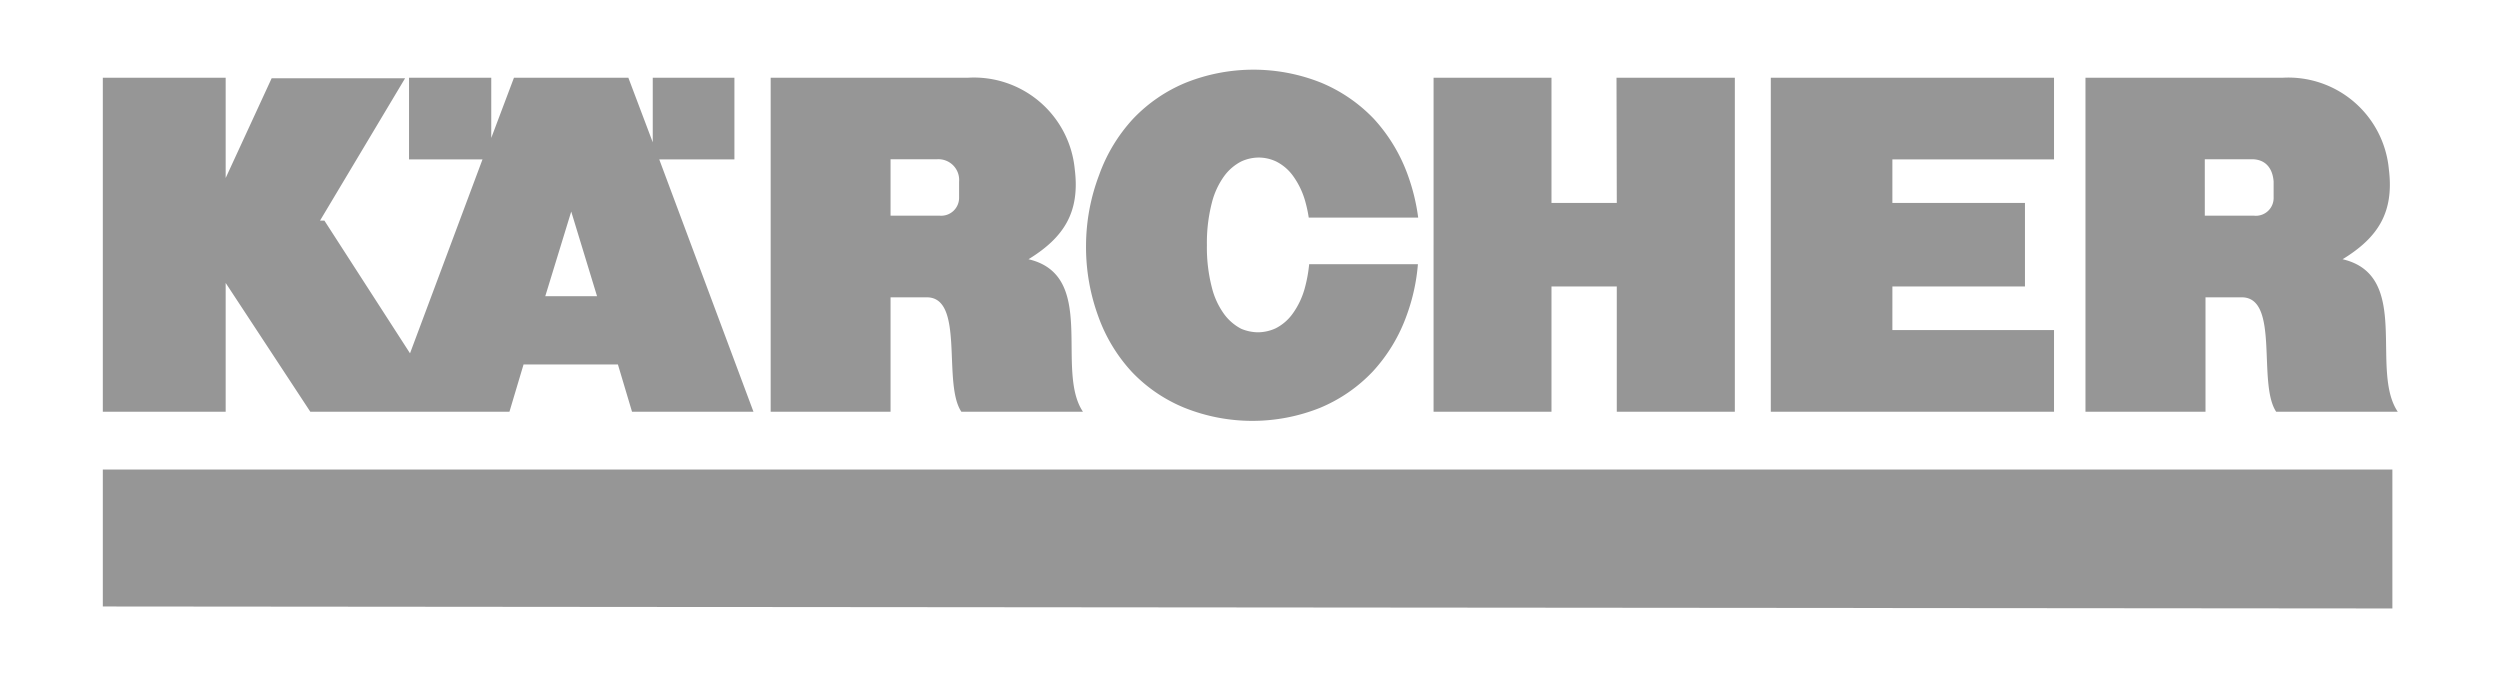 <svg id="Layer_1" data-name="Layer 1" xmlns="http://www.w3.org/2000/svg" width="177.25" height="48.07" viewBox="0 0 177.25 48.07"><defs><style>.cls-1{fill:#969696;fill-rule:evenodd;}</style></defs><path class="cls-1" d="M7.29,43l162.33.14V33.29H7.29V43"/><path class="cls-1" d="M156.32,15.29h3.47A1.26,1.26,0,0,0,161.2,14c0-.37,0-.75,0-1.12-.07-1-.62-1.59-1.54-1.59h-3.34Zm9.77,3.09C171,19.53,168,26.22,170,29.19h-8.62c-1.34-2,.27-8.11-2.44-8.11h-2.57v8.11h-8.51V5.51h14A7.16,7.16,0,0,1,169.37,12C169.75,15.05,168.61,16.84,166.09,18.38ZM38.66,21,40.5,15,42.33,21ZM7.29,29.19H16V20.06L22,29.19H36.12l1-3.35h6.69l1,3.35h8.61L46.74,11.3h5.33V5.51H46.28v4.58L44.55,5.51H36.44L34.83,9.78V5.51H29V11.3h5.21L29.07,25.05,23,15.64h-.31L28.72,5.55H19.26L16,12.62V5.51H7.29ZM114.61,5.51H123V29.19h-8.37V20.31H110v8.88h-8.36V5.51H110v8.88h4.63ZM77,17.38a14.27,14.27,0,0,0,.85,5,11.51,11.51,0,0,0,2.41,4A10.75,10.75,0,0,0,84,28.92a12.93,12.93,0,0,0,9.58,0,10.93,10.93,0,0,0,3.75-2.58,11.67,11.67,0,0,0,2.41-4,13.74,13.74,0,0,0,.79-3.61H92.82a10,10,0,0,1-.29,1.62,5.6,5.6,0,0,1-.91,1.93,3.34,3.34,0,0,1-1.18,1,3.06,3.06,0,0,1-1.24.28A3.14,3.14,0,0,1,88,23.31a3.52,3.52,0,0,1-1.18-1,5.42,5.42,0,0,1-.9-1.93,11.31,11.31,0,0,1-.35-3,11.36,11.36,0,0,1,.35-3,5.51,5.51,0,0,1,.9-1.93,3.48,3.48,0,0,1,1.18-1,3,3,0,0,1,1.24-.28,2.91,2.91,0,0,1,1.24.28,3.3,3.3,0,0,1,1.18,1,5.69,5.69,0,0,1,.91,1.93,9.2,9.2,0,0,1,.22,1.05h7.76a14.27,14.27,0,0,0-.73-3,11.81,11.81,0,0,0-2.41-4,11,11,0,0,0-3.75-2.57,12.93,12.93,0,0,0-9.58,0,10.86,10.86,0,0,0-3.75,2.57,11.65,11.65,0,0,0-2.41,4A14.17,14.17,0,0,0,77,17.38ZM63.14,15.29h3.47A1.27,1.27,0,0,0,68,14c0-.37,0-.75,0-1.12a1.47,1.47,0,0,0-1.54-1.59H63.14Zm9.78,3.09c4.91,1.15,1.87,7.84,3.86,10.81H68.16c-1.35-2,.26-8.11-2.45-8.11H63.14v8.11h-8.5V5.51h14A7.18,7.18,0,0,1,76.2,12C76.58,15.05,75.43,16.84,72.92,18.38Zm61.25,1.93V23.4h11.46v5.79H125.55V5.51h20.08V11.3H134.17v3.09h9.4v5.92Zm-71-5h0v-4h0v4"/></svg>